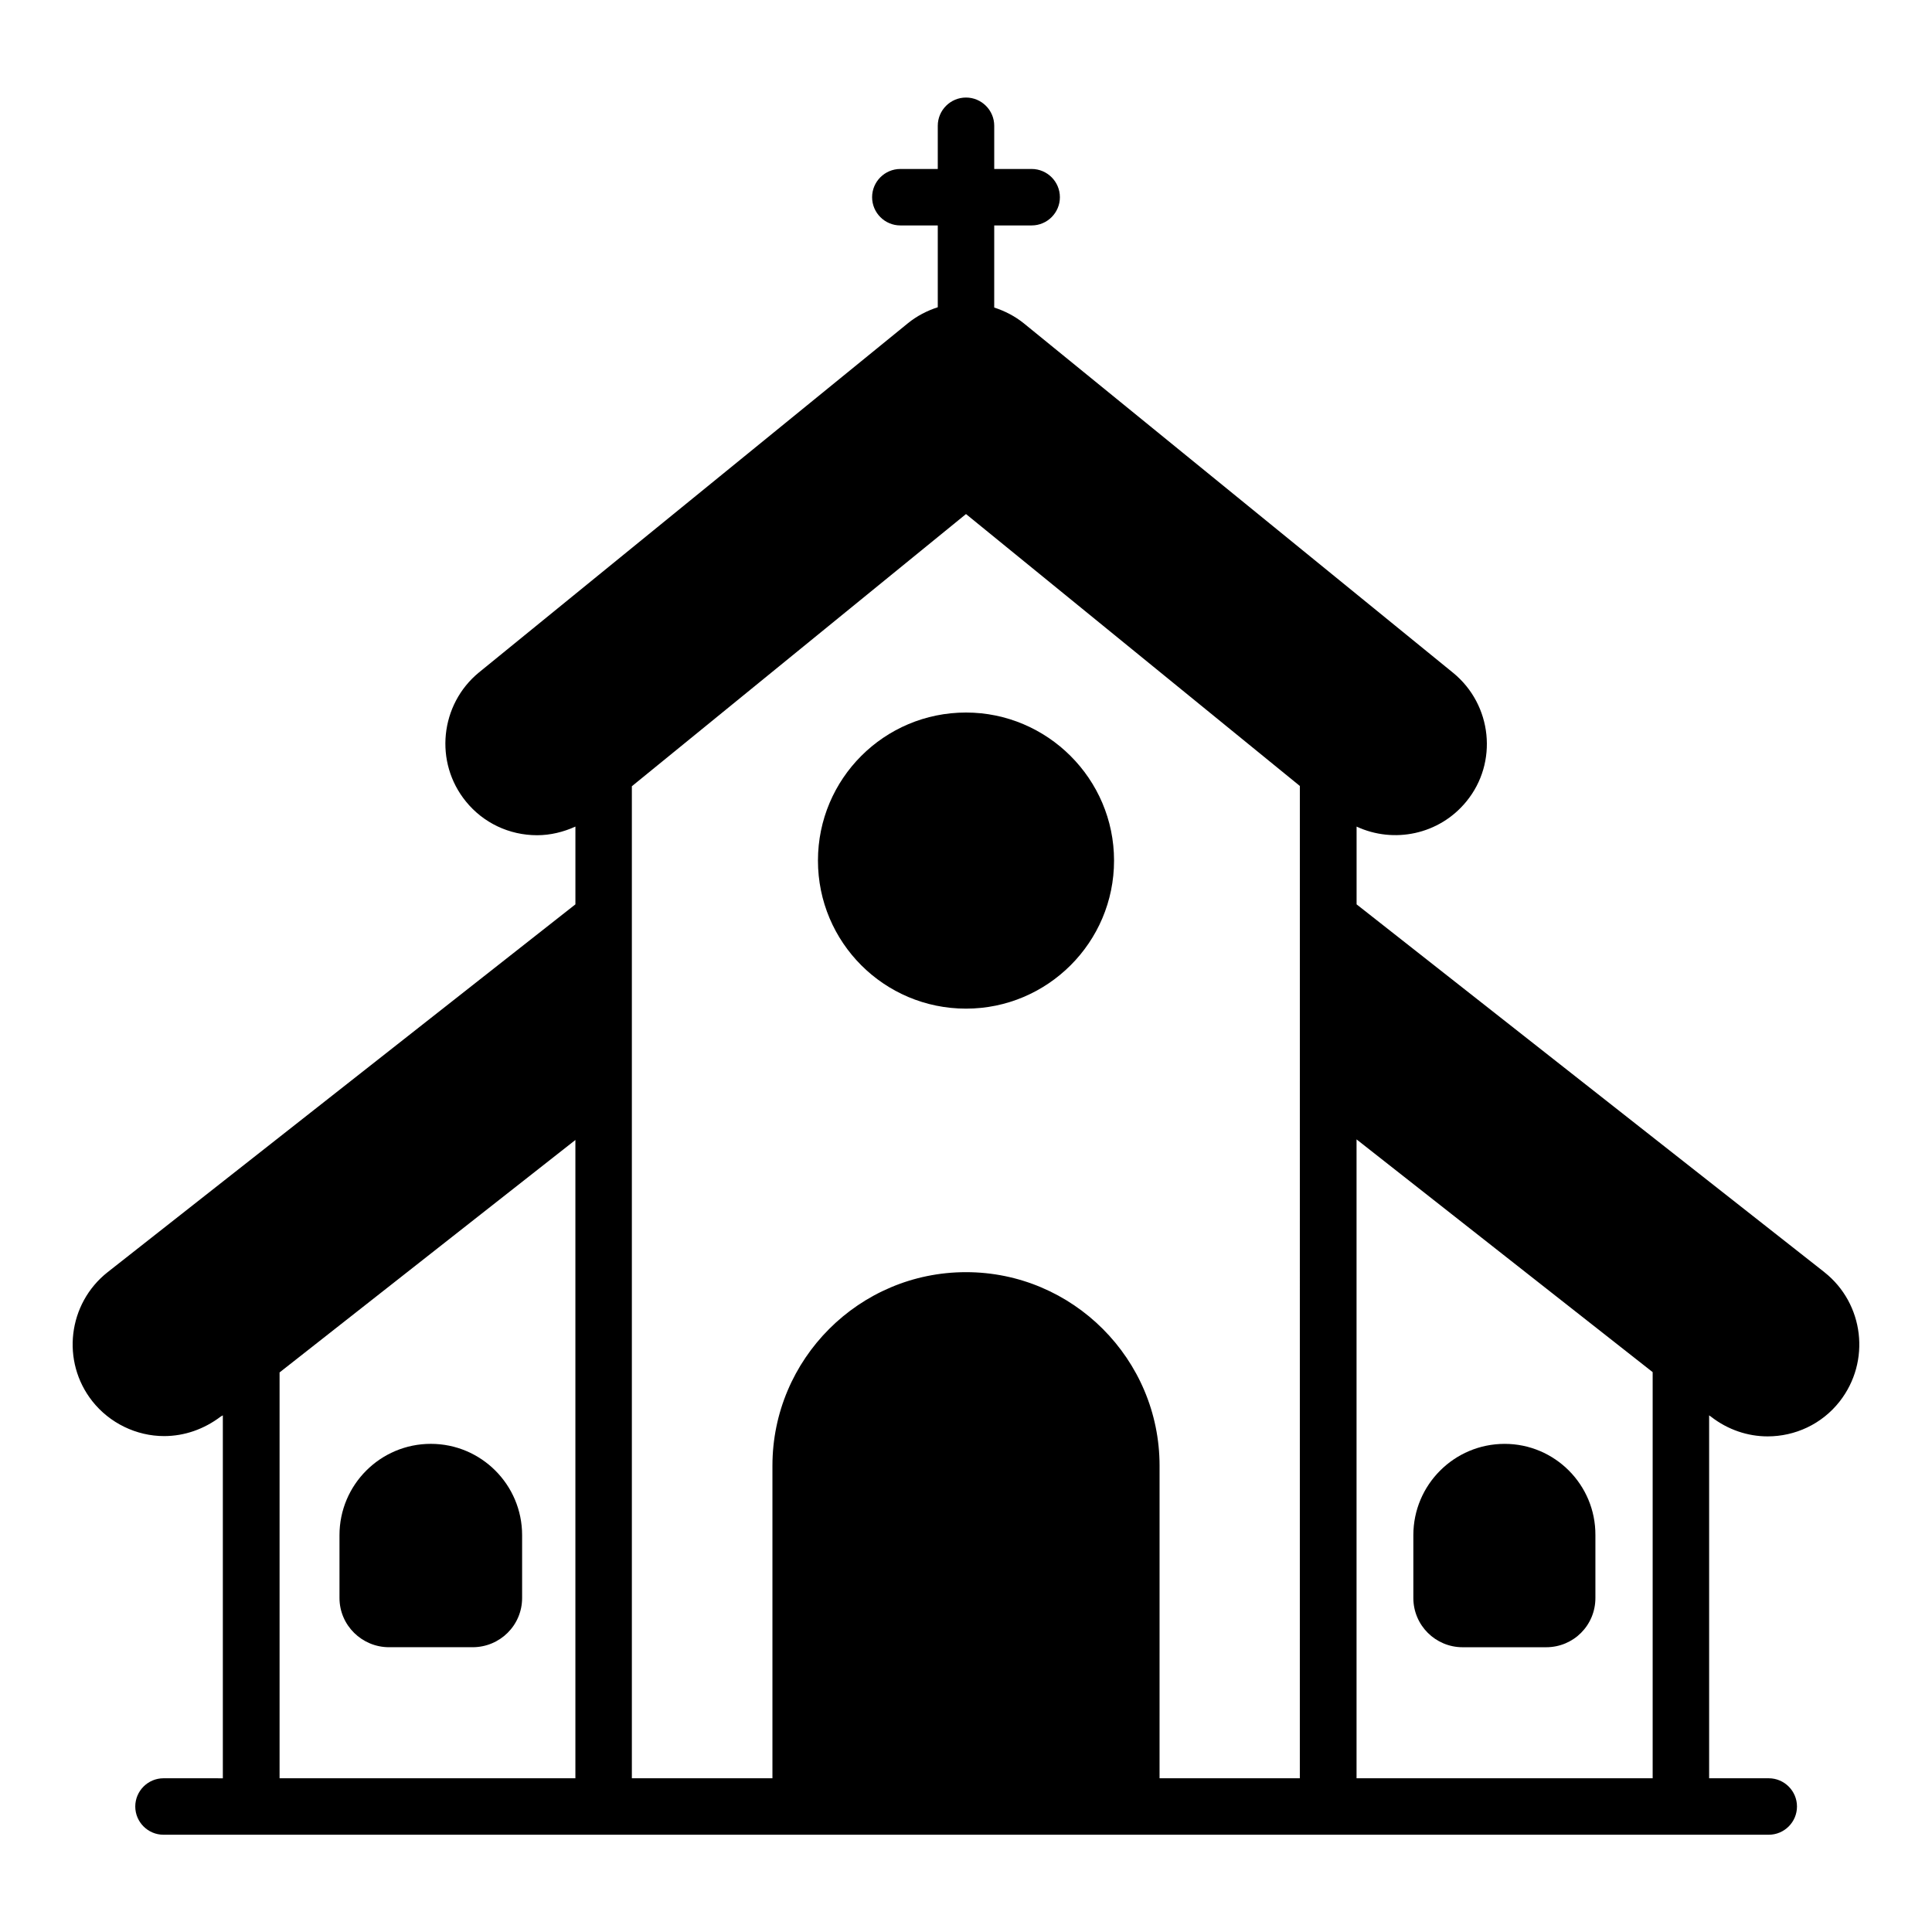 <?xml version="1.0" encoding="UTF-8"?>
<!-- Uploaded to: ICON Repo, www.iconrepo.com, Generator: ICON Repo Mixer Tools -->
<svg fill="#000000" width="800px" height="800px" version="1.1" viewBox="144 144 512 512" xmlns="http://www.w3.org/2000/svg">
 <g>
  <path d="m627.48 481.14-123.97-97.477v-20.609c9.848 4.582 21.906 2.137 29.082-6.641 8.473-10.305 6.871-25.648-3.512-34.121l-113.74-92.594c-2.367-1.91-5.039-3.281-7.863-4.199l0.004-21.758h9.922c4.121 0 7.481-3.359 7.481-7.481 0-4.121-3.359-7.481-7.481-7.481h-9.922v-11.449c0-4.121-3.359-7.481-7.481-7.481s-7.481 3.359-7.481 7.481v11.449h-9.922c-4.121 0-7.481 3.359-7.481 7.481 0 4.121 3.359 7.481 7.481 7.481h9.922v21.68c-2.824 0.918-5.496 2.289-7.863 4.199l-113.74 92.594c-10.305 8.473-11.91 23.816-3.434 34.199 4.582 5.648 11.449 8.93 18.855 8.93 3.512 0 6.945-0.84 10.152-2.289v20.609l-123.97 97.477c-10.535 8.32-12.367 23.664-4.047 34.199 4.582 5.801 11.68 9.238 19.008 9.238 5.418 0 10.609-1.832 15.039-5.191l0.535-0.305v96.184l-15.727-0.004c-4.121 0-7.481 3.359-7.481 7.481 0 4.121 3.359 7.481 7.481 7.481h425.41c4.121 0 7.481-3.359 7.481-7.481 0-4.121-3.359-7.481-7.481-7.481h-15.801v-96.18l0.535 0.383c4.426 3.434 9.695 5.191 14.961 5.191 7.25 0 14.352-3.207 19.082-9.238 8.324-10.613 6.492-25.957-4.043-34.277zm-227.48-200.91 88.473 72.059v78.016 0.152l-0.004 184.8h-37.176l0.004-82.824c0-28.242-22.977-51.297-51.297-51.297s-51.297 23.055-51.297 51.297v82.824h-37.254v-184.73-0.078-78.086zm-103.59 335.03h-78.32v-107.55l78.395-61.602v169.16zm207.09-169.31 78.473 61.68v107.63h-78.473z"/>
  <path d="m400 411.3c21.602 0 39.234-17.559 39.234-39.234 0-21.68-17.711-39.238-39.234-39.238-21.68 0-39.234 17.559-39.234 39.234-0.004 21.68 17.555 39.238 39.234 39.238z"/>
  <path d="m542.75 526.64c-13.359 0-24.199 10.84-24.199 24.199v16.641c0 7.25 5.879 13.055 13.055 13.055h22.137c7.25 0 13.055-5.801 13.055-13.055v-16.641c0.074-13.359-10.766-24.199-24.047-24.199z"/>
  <path d="m247.1 580.53h22.137c7.25 0 13.129-5.801 13.129-13.055v-16.641c0-13.359-10.84-24.199-24.199-24.199s-24.199 10.84-24.199 24.199v16.641c0 7.254 5.957 13.055 13.133 13.055z"/>
 </g>
</svg>